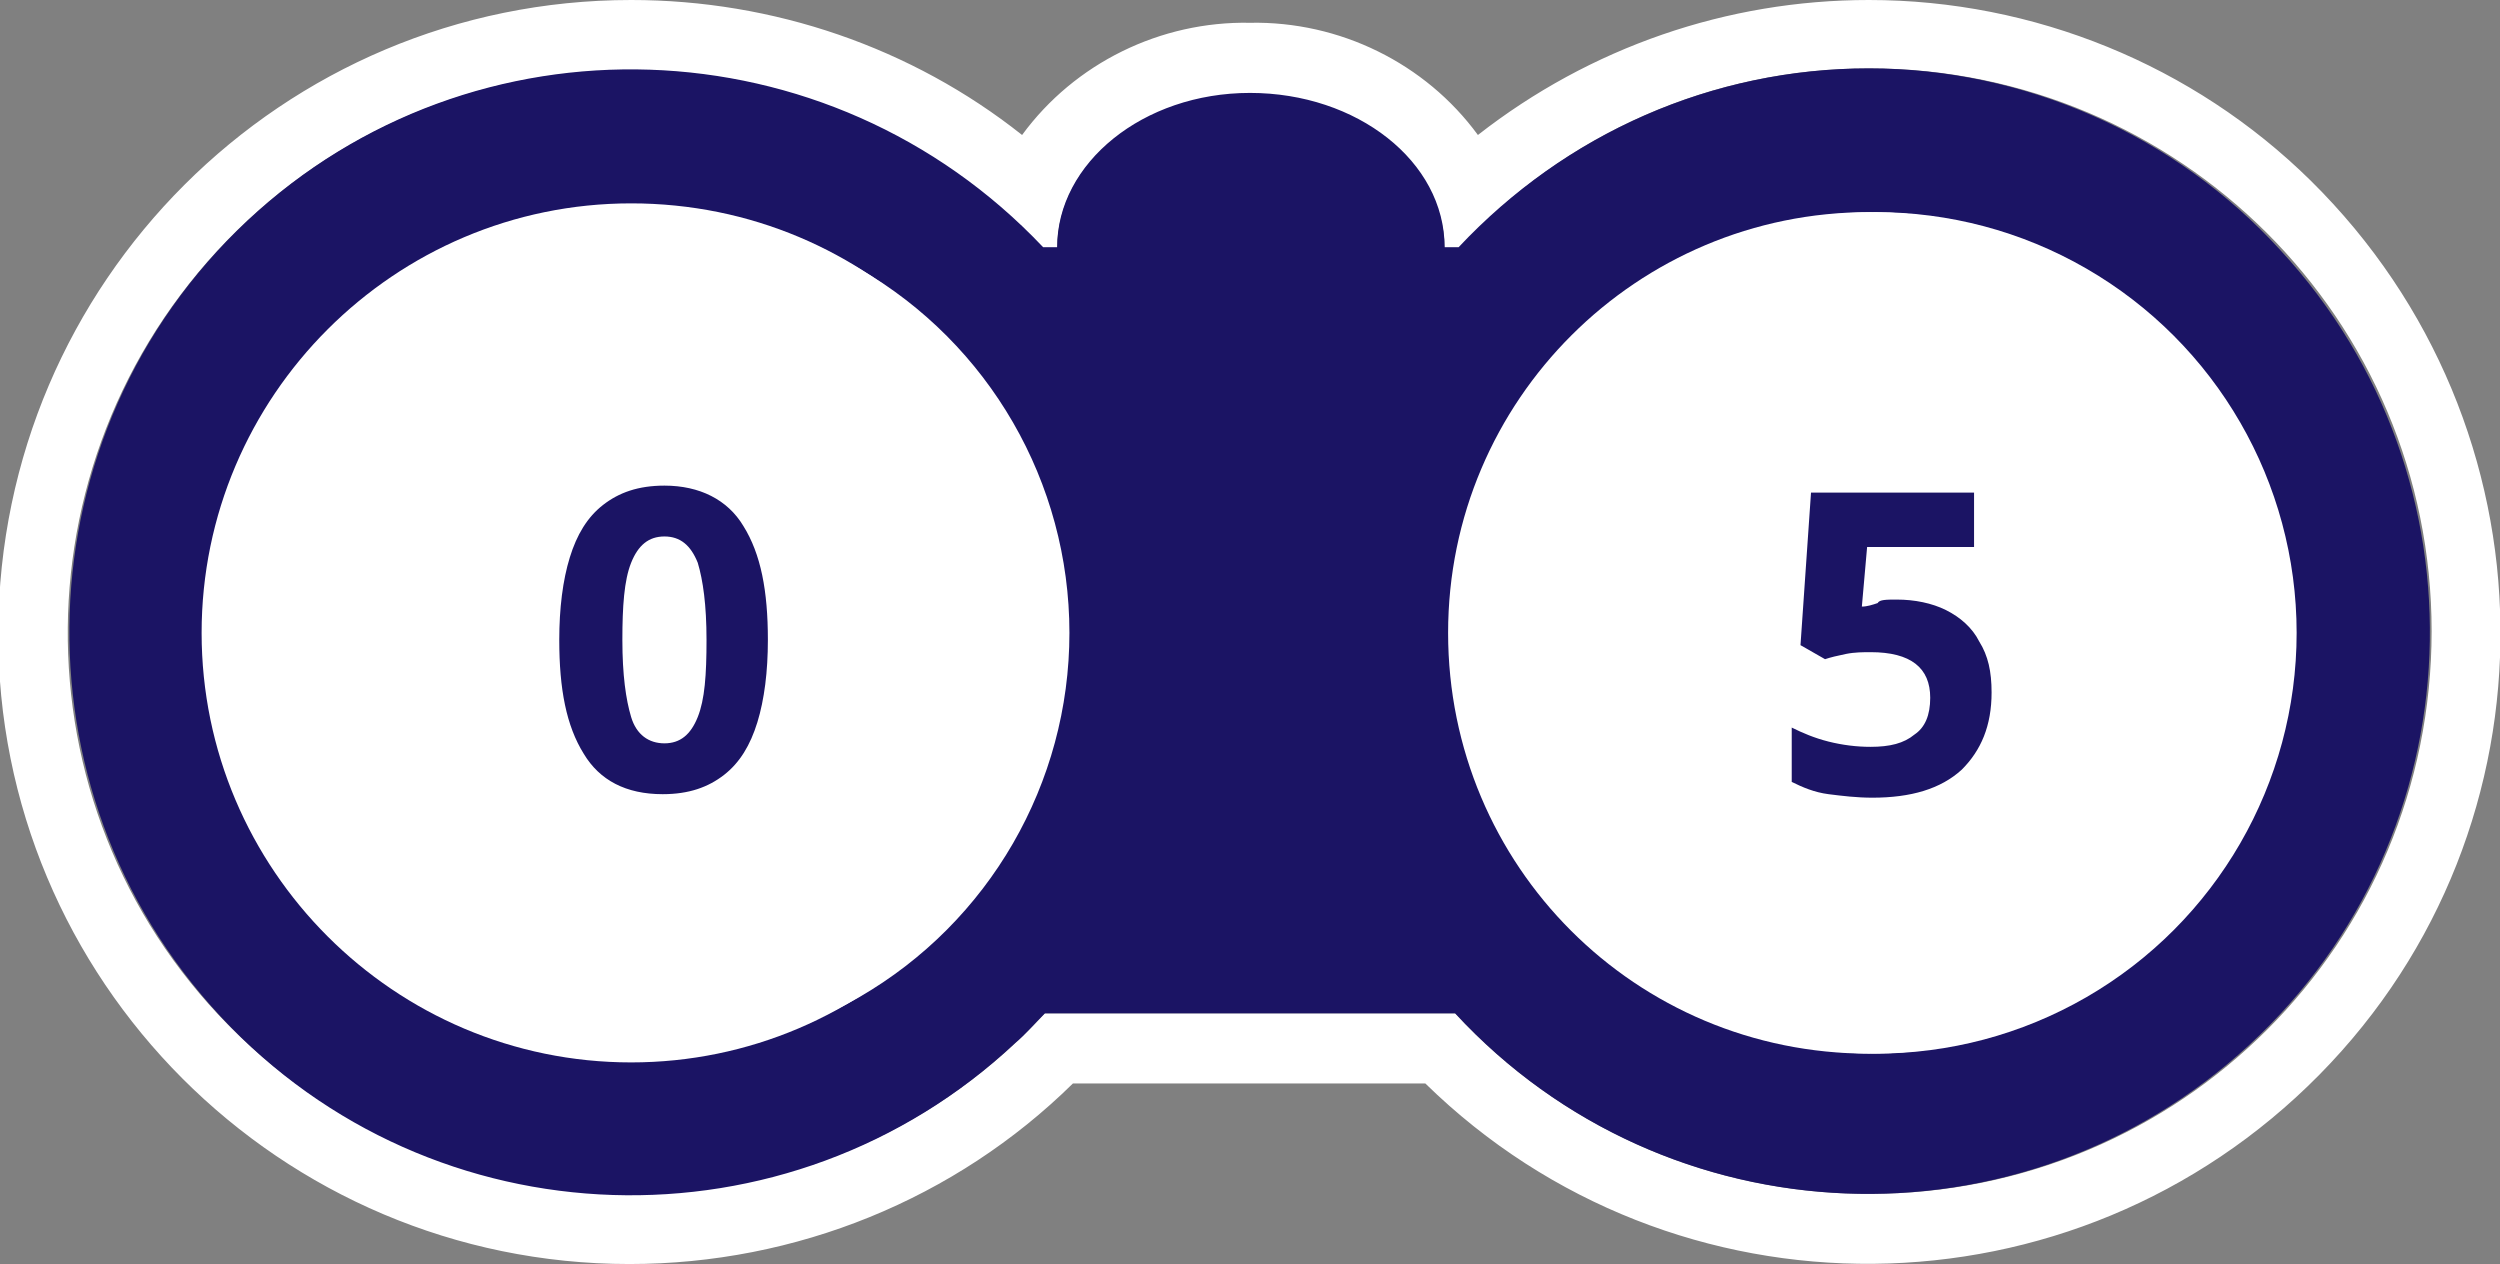 <?xml version="1.0" encoding="UTF-8"?> <svg xmlns="http://www.w3.org/2000/svg" xmlns:xlink="http://www.w3.org/1999/xlink" version="1.1" id="レイヤー_1" x="0px" y="0px" viewBox="0 0 142.6 72.1" style="enable-background:new 0 0 142.6 72.1;" xml:space="preserve"><rect x="0" y="0" width="142.6" height="72.1" fill="#808080" stroke="none"/> <style type="text/css"> .st0{clip-path:url(#SVGID_00000100374707594741307780000012164405611588498328_);} .st1{fill:#FFFFFF;} .st2{fill:#1B1464;} .st3{enable-background:new ;} </style> <g id="グループ_9017" transform="translate(-856 -5157)"> <g id="グループ_2987" transform="translate(856 5157)"> <g> <defs> <rect id="SVGID_1_" width="142.6" height="72.1"></rect> </defs> <clipPath id="SVGID_00000111874644313105821610000002597039336050538137_"> <use xlink:href="#SVGID_1_" style="overflow:visible;"></use> </clipPath> <g id="グループ_1591" transform="translate(0 0)" style="clip-path:url(#SVGID_00000111874644313105821610000002597039336050538137_);"> <path id="パス_5425" class="st1" d="M106.6,3.9c17.7,0,32.1,14.3,32.1,32.1s-14.3,32.1-32.1,32.1c-9,0-17.5-3.7-23.6-10.3 H59.6c-12,13-32.3,13.8-45.4,1.8S0.4,27.3,12.4,14.3s32.3-13.8,45.4-1.8c0.6,0.5,1.1,1.1,1.7,1.7h0.8c0-4.9,4.9-8.8,11-8.8 s11.1,4,11.1,8.8h0.8C89.2,7.6,97.7,3.9,106.6,3.9 M106.6,0c-8.1,0-15.9,2.7-22.3,7.7c-3-4.1-7.9-6.5-13-6.4 c-5.1-0.1-10,2.3-13,6.4C52,2.7,44.1,0,36,0C16.1,0,0,16.1-0.1,36s16.1,36.1,36,36.1c9.5,0,18.6-3.7,25.3-10.3h20.1 c14.2,13.9,37,13.7,51-0.5s13.7-37-0.5-51C125.1,3.7,116,0,106.6,0"></path> <path id="パス_5426" class="st2" d="M106.6,3.9c-8.9,0-17.3,3.7-23.4,10.2h-0.8c0-4.9-5-8.8-11.1-8.8s-11,4-11,8.8h-0.8 C47.3,1.2,27,0.5,14.1,12.6S0.5,45,12.6,58S45,71.6,57.9,59.5c0.6-0.5,1.1-1.1,1.7-1.7H83c12,13,32.3,13.8,45.3,1.8 s13.8-32.3,1.8-45.3C124.1,7.7,115.5,3.9,106.6,3.9"></path> <path id="パス_5427" class="st2" d="M36,64.7c-15.8,0-28.6-12.8-28.6-28.6S20.2,7.4,36,7.4s28.6,12.8,28.6,28.6c0,0,0,0,0,0 C64.7,51.9,51.9,64.7,36,64.7"></path> <path id="パス_5428" class="st1" d="M36,11.6c-13.5,0-24.5,11-24.5,24.5c0,13.5,11,24.5,24.5,24.5s24.5-11,24.5-24.5 c0,0,0,0,0,0C60.5,22.5,49.6,11.6,36,11.6 M36,41.6c-3.1,0-5.6-2.5-5.6-5.6c0-3.1,2.5-5.6,5.6-5.6c3.1,0,5.6,2.5,5.6,5.6l0,0 C41.6,39.1,39.1,41.6,36,41.6C36.1,41.6,36,41.6,36,41.6"></path> <path id="パス_5429" class="st2" d="M106.6,64.7C90.8,64.7,78,51.9,78,36.1S90.8,7.4,106.6,7.4c15.8,0,28.6,12.8,28.6,28.6 c0,0,0,0,0,0C135.2,51.9,122.4,64.7,106.6,64.7"></path> <path id="パス_5430" class="st1" d="M106.6,12.1c-13.2,0-24,10.7-24,24s10.7,24,24,24s24-10.7,24-24 C130.6,22.8,119.8,12.1,106.6,12.1C106.6,12.1,106.6,12.1,106.6,12.1"></path> <path id="パス_5431" class="st2" d="M112.8,36c0,3.4-2.8,6.2-6.2,6.2s-6.2-2.8-6.2-6.2c0-3.4,2.8-6.2,6.2-6.2 C110,29.9,112.8,32.6,112.8,36L112.8,36"></path> <path id="パス_5432" class="st2" d="M42.2,36c0,3.4-2.8,6.2-6.2,6.2c-3.4,0-6.2-2.8-6.2-6.2c0-3.4,2.8-6.2,6.2-6.2 C39.5,29.9,42.2,32.6,42.2,36"></path> </g> </g> </g> <g id="グループ_2992" transform="translate(0 4406.1)"> <circle id="楕円形_91" class="st1" cx="893" cy="787" r="24"></circle> <circle id="楕円形_92" class="st1" cx="963" cy="787" r="24"></circle> <g class="st3"> <path class="st2" d="M899.8,787.4c0,1.8-0.2,3.4-0.6,4.7c-0.4,1.3-1,2.3-1.9,3c-0.9,0.7-2,1.1-3.5,1.1c-2.1,0-3.6-0.8-4.5-2.3 c-1-1.6-1.4-3.7-1.4-6.5c0-1.8,0.2-3.4,0.6-4.7c0.4-1.3,1-2.3,1.9-3s2-1.1,3.5-1.1c2,0,3.6,0.8,4.5,2.3 C899.4,782.5,899.8,784.6,899.8,787.4z M891.5,787.4c0,2,0.2,3.4,0.5,4.4c0.3,1,1,1.5,1.9,1.5c0.9,0,1.5-0.5,1.9-1.5 c0.4-1,0.5-2.4,0.5-4.4c0-2-0.2-3.4-0.5-4.4c-0.4-1-1-1.5-1.9-1.5c-0.9,0-1.5,0.5-1.9,1.5C891.6,784,891.5,785.5,891.5,787.4z"></path> </g> <g class="st3"> <path class="st2" d="M964.2,785.1c1,0,2,0.2,2.8,0.6c0.8,0.4,1.5,1,1.9,1.8c0.5,0.8,0.7,1.7,0.7,2.9c0,1.9-0.6,3.3-1.7,4.4 c-1.2,1.1-2.9,1.6-5.1,1.6c-0.9,0-1.7-0.1-2.5-0.2s-1.5-0.4-2.1-0.7v-3.1c0.6,0.3,1.3,0.6,2.1,0.8c0.8,0.2,1.6,0.3,2.4,0.3 c1.1,0,1.9-0.2,2.5-0.7c0.6-0.4,0.9-1.1,0.9-2.1c0-1.7-1.1-2.6-3.4-2.6c-0.4,0-0.9,0-1.4,0.1c-0.5,0.1-0.9,0.2-1.2,0.3l-1.4-0.8 l0.6-8.7h9.3v3.1h-6.1l-0.3,3.4c0.3,0,0.6-0.1,0.9-0.2C963.2,785.1,963.6,785.1,964.2,785.1z"></path> </g> </g> </g> </svg> 